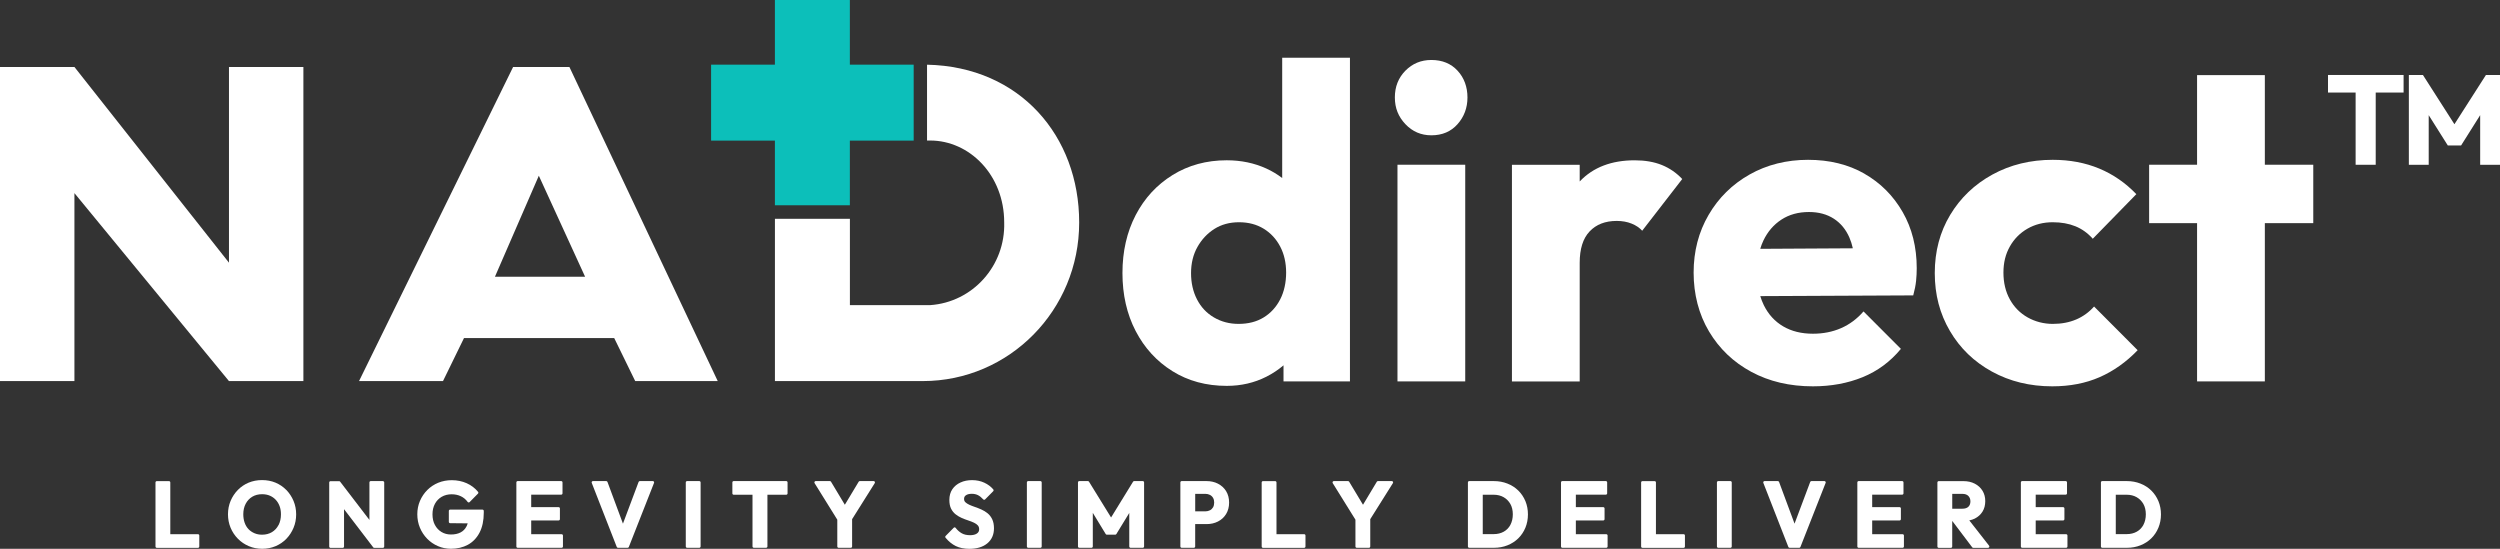 <svg xmlns="http://www.w3.org/2000/svg" fill="none" viewBox="0 0 205 45" height="45" width="205">
<rect x="0" y="0" width="205" height="45" fill="#333333" stroke="none"/>
<g clip-path="url(#clip0_1128_5505)">
<path fill="#0CBFBA" d="M69.688 5.302V0H63.541V5.302H58.31V11.53H63.541V16.832H69.688V11.53H74.921V5.302H69.688Z"></path>
<path fill="white" d="M110.696 31.275V4.734H105.14V14.6C104.748 14.298 104.316 14.037 103.841 13.82C102.854 13.369 101.773 13.143 100.594 13.143C98.934 13.143 97.455 13.546 96.155 14.35C94.856 15.154 93.846 16.252 93.124 17.64C92.403 19.029 92.041 20.613 92.041 22.392C92.041 24.171 92.403 25.755 93.124 27.144C93.846 28.532 94.85 29.63 96.138 30.434C97.425 31.238 98.911 31.641 100.594 31.641C101.773 31.641 102.854 31.391 103.841 30.891C104.361 30.628 104.829 30.315 105.248 29.957V31.275H110.698H110.696ZM103.622 26.029C103.046 26.383 102.36 26.559 101.564 26.559C100.817 26.559 100.145 26.383 99.543 26.029C98.94 25.676 98.479 25.182 98.153 24.548C97.827 23.914 97.666 23.196 97.666 22.392C97.666 21.588 97.84 20.874 98.189 20.253C98.538 19.632 99.002 19.139 99.579 18.772C100.156 18.406 100.83 18.224 101.601 18.224C102.371 18.224 103.043 18.401 103.622 18.755C104.199 19.108 104.65 19.596 104.976 20.217C105.301 20.837 105.463 21.551 105.463 22.355C105.463 23.16 105.301 23.916 104.976 24.548C104.65 25.182 104.199 25.676 103.622 26.029Z"></path>
<path fill="white" d="M117.372 11.095C118.262 11.095 118.979 10.791 119.519 10.181C120.06 9.573 120.332 8.84 120.332 7.988C120.332 7.136 120.062 6.38 119.519 5.795C118.979 5.211 118.262 4.918 117.372 4.918C116.529 4.918 115.821 5.211 115.244 5.795C114.667 6.38 114.378 7.111 114.378 7.988C114.378 8.866 114.667 9.573 115.244 10.181C115.821 10.791 116.532 11.095 117.372 11.095Z"></path>
<path fill="white" d="M120.149 13.508H114.593V31.275H120.149V13.508Z"></path>
<path fill="white" d="M134.045 13.145C132.144 13.145 130.646 13.718 129.552 14.863C129.546 14.869 129.539 14.878 129.535 14.884V13.511H123.979V31.279H129.535V21.553C129.535 20.408 129.805 19.548 130.348 18.977C130.889 18.403 131.629 18.116 132.568 18.116C133.025 18.116 133.434 18.19 133.793 18.336C134.155 18.483 134.442 18.677 134.66 18.921L137.943 14.68C137.462 14.169 136.903 13.785 136.266 13.528C135.628 13.272 134.889 13.145 134.047 13.145H134.045Z"></path>
<path fill="white" d="M152.88 14.239C151.556 13.485 150.018 13.105 148.26 13.105C146.502 13.105 144.88 13.509 143.461 14.313C142.041 15.117 140.922 16.221 140.105 17.622C139.288 19.024 138.877 20.602 138.877 22.357C138.877 24.112 139.298 25.77 140.141 27.182C140.984 28.596 142.137 29.698 143.606 30.491C145.072 31.283 146.757 31.679 148.658 31.679C150.15 31.679 151.509 31.429 152.735 30.929C153.963 30.429 155.008 29.655 155.874 28.607L152.808 25.537C152.278 26.147 151.665 26.604 150.967 26.908C150.269 27.214 149.498 27.365 148.658 27.365C147.719 27.365 146.908 27.165 146.221 26.762C145.534 26.358 145.006 25.781 144.634 25.026C144.519 24.791 144.423 24.543 144.342 24.282L156.885 24.222C157.004 23.784 157.083 23.387 157.119 23.034C157.155 22.68 157.172 22.333 157.172 21.992C157.172 20.261 156.787 18.726 156.017 17.385C155.246 16.044 154.199 14.996 152.878 14.242L152.88 14.239ZM146.079 18.006C146.715 17.592 147.468 17.385 148.334 17.385C149.128 17.385 149.807 17.568 150.373 17.933C150.937 18.299 151.365 18.817 151.654 19.487C151.769 19.752 151.861 20.044 151.933 20.36L144.34 20.404C144.412 20.164 144.497 19.938 144.599 19.724C144.948 18.994 145.442 18.42 146.079 18.006Z"></path>
<path fill="white" d="M170.256 26.192C169.69 26.436 169.047 26.559 168.326 26.559C167.604 26.559 166.894 26.382 166.268 26.029C165.642 25.675 165.155 25.181 164.806 24.547C164.457 23.913 164.282 23.183 164.282 22.355C164.282 21.527 164.457 20.837 164.806 20.216C165.155 19.595 165.636 19.108 166.249 18.754C166.862 18.401 167.553 18.224 168.324 18.224C169.022 18.224 169.641 18.334 170.182 18.554C170.722 18.774 171.199 19.114 171.607 19.578L175.18 15.921C174.291 14.996 173.274 14.293 172.131 13.819C170.988 13.345 169.72 13.105 168.324 13.105C166.496 13.105 164.846 13.509 163.38 14.313C161.912 15.117 160.758 16.221 159.915 17.622C159.073 19.024 158.651 20.615 158.651 22.393C158.651 24.172 159.066 25.733 159.896 27.145C160.726 28.56 161.875 29.668 163.342 30.472C164.808 31.276 166.457 31.679 168.285 31.679C169.728 31.679 171.022 31.429 172.165 30.929C173.308 30.429 174.348 29.692 175.287 28.717L171.714 25.134C171.305 25.597 170.818 25.951 170.252 26.195L170.256 26.192Z"></path>
<path fill="white" d="M185.717 6.16H180.16V13.508H176.228V18.298H180.16V31.275H185.717V18.298H189.688V13.508H185.717V6.16Z"></path>
<path fill="white" d="M24.878 5.492H18.776V21.541L6.103 5.492H0V31.25H6.103V15.835L18.776 31.25H24.878V5.492Z"></path>
<path fill="white" d="M38.044 27.723H50.366L52.088 31.25H58.855L46.691 5.492H42.075L29.44 31.25H36.325L38.047 27.723H38.044ZM44.184 14.409L47.978 22.693H40.585L44.184 14.409Z"></path>
<path fill="white" d="M88.492 18.256C88.492 18.256 88.492 18.241 88.492 18.232C88.492 11.188 83.665 5.466 76.017 5.305V11.523H76.274C79.505 11.523 82.344 14.358 82.344 18.232C82.454 21.781 79.771 24.782 76.274 25.021H69.692V17.939H63.544V31.248H75.683C82.761 31.244 88.496 25.427 88.492 18.256Z"></path>
<path fill="white" d="M190.896 7.589H193.161V13.511H194.808V7.589H197.094V6.148H190.896V7.589Z"></path>
<path fill="white" d="M203.847 6.148L201.263 10.187L198.68 6.148H197.526V13.511H199.154V9.443L200.719 11.927H201.81L203.374 9.443V13.511H205V6.148H203.847Z"></path>
<path fill="white" d="M16.234 43.802H13.965V39.561C13.965 39.501 13.918 39.453 13.859 39.453H12.856C12.797 39.453 12.75 39.501 12.75 39.561V44.815C12.75 44.876 12.797 44.923 12.856 44.923H16.236C16.296 44.923 16.342 44.876 16.342 44.815V43.912C16.342 43.851 16.296 43.804 16.236 43.804L16.234 43.802Z"></path>
<path fill="white" d="M31.401 39.449H30.399C30.339 39.449 30.293 39.497 30.293 39.557V42.634L27.886 39.49C27.886 39.49 27.886 39.49 27.884 39.49C27.884 39.49 27.879 39.488 27.877 39.486C27.871 39.479 27.866 39.473 27.858 39.469C27.858 39.469 27.856 39.469 27.854 39.469C27.854 39.469 27.849 39.469 27.849 39.467C27.847 39.467 27.845 39.464 27.843 39.462C27.837 39.46 27.832 39.458 27.826 39.456C27.824 39.456 27.82 39.456 27.818 39.456C27.815 39.456 27.811 39.456 27.809 39.456C27.809 39.456 27.805 39.456 27.803 39.456H27.102C27.043 39.456 26.996 39.503 26.996 39.563V44.818C26.996 44.878 27.043 44.925 27.102 44.925H28.105C28.164 44.925 28.211 44.878 28.211 44.818V41.752L30.603 44.882C30.603 44.882 30.603 44.882 30.603 44.885C30.608 44.889 30.612 44.891 30.616 44.895C30.62 44.9 30.625 44.902 30.629 44.904C30.633 44.906 30.635 44.91 30.639 44.913C30.654 44.919 30.669 44.923 30.684 44.923H31.399C31.459 44.923 31.506 44.876 31.506 44.816V39.561C31.506 39.501 31.459 39.453 31.399 39.453L31.401 39.449Z"></path>
<path fill="white" d="M39.558 41.788H36.911C36.851 41.788 36.804 41.835 36.804 41.895V42.792C36.804 42.85 36.851 42.9 36.911 42.9L38.349 42.915C38.324 43.01 38.29 43.096 38.249 43.172C38.137 43.389 37.977 43.549 37.764 43.661C37.549 43.773 37.283 43.829 36.972 43.829C36.69 43.829 36.43 43.76 36.204 43.624C35.979 43.489 35.796 43.295 35.664 43.049C35.53 42.803 35.464 42.508 35.464 42.173C35.464 41.839 35.532 41.561 35.664 41.313C35.796 41.068 35.983 40.876 36.217 40.738C36.453 40.602 36.73 40.531 37.038 40.531C37.311 40.531 37.564 40.584 37.79 40.692C38.013 40.798 38.2 40.955 38.347 41.158C38.367 41.184 38.394 41.199 38.426 41.201C38.456 41.203 38.488 41.193 38.509 41.171L39.194 40.477C39.233 40.438 39.237 40.375 39.201 40.332C38.95 40.026 38.635 39.787 38.266 39.623C37.898 39.459 37.487 39.375 37.047 39.375C36.651 39.375 36.279 39.446 35.938 39.584C35.598 39.724 35.296 39.925 35.04 40.179C34.787 40.434 34.583 40.733 34.438 41.072C34.293 41.41 34.219 41.781 34.219 42.171C34.219 42.562 34.291 42.935 34.434 43.275C34.576 43.616 34.776 43.918 35.027 44.176C35.279 44.435 35.577 44.638 35.911 44.782C36.245 44.927 36.604 45 36.981 45C37.498 45 37.964 44.888 38.367 44.67C38.773 44.448 39.094 44.114 39.324 43.672C39.552 43.234 39.669 42.687 39.669 42.044V41.895C39.669 41.835 39.622 41.788 39.562 41.788H39.558Z"></path>
<path fill="white" d="M46.057 43.806H43.559V42.677H45.806C45.866 42.677 45.913 42.629 45.913 42.569V41.694C45.913 41.633 45.866 41.586 45.806 41.586H43.559V40.562H46.019C46.079 40.562 46.126 40.514 46.126 40.454V39.557C46.126 39.497 46.079 39.449 46.019 39.449H42.448C42.389 39.449 42.342 39.497 42.342 39.557V44.811C42.342 44.872 42.389 44.919 42.448 44.919H46.055C46.115 44.919 46.162 44.872 46.162 44.811V43.914C46.162 43.854 46.115 43.806 46.055 43.806H46.057Z"></path>
<path fill="white" d="M53.536 39.449H52.465C52.421 39.449 52.382 39.477 52.365 39.518L51.082 42.94L49.812 39.518C49.797 39.475 49.756 39.449 49.712 39.449H48.62C48.584 39.449 48.552 39.467 48.533 39.497C48.513 39.527 48.509 39.563 48.522 39.596L50.574 44.85C50.59 44.891 50.629 44.919 50.671 44.919H51.467C51.512 44.919 51.55 44.893 51.565 44.85L53.632 39.596C53.644 39.563 53.64 39.525 53.621 39.497C53.602 39.467 53.568 39.449 53.534 39.449H53.536Z"></path>
<path fill="white" d="M57.343 39.449H56.341C56.282 39.449 56.234 39.498 56.234 39.557V44.811C56.234 44.871 56.282 44.919 56.341 44.919H57.343C57.402 44.919 57.45 44.871 57.45 44.811V39.557C57.45 39.498 57.402 39.449 57.343 39.449Z"></path>
<path fill="white" d="M64.476 39.449H60.16C60.1 39.449 60.054 39.497 60.054 39.557V40.46C60.054 40.521 60.1 40.568 60.16 40.568H61.705V44.809C61.705 44.869 61.752 44.917 61.812 44.917H62.822C62.882 44.917 62.929 44.869 62.929 44.809V40.568H64.474C64.533 40.568 64.58 40.521 64.58 40.46V39.557C64.58 39.497 64.533 39.449 64.474 39.449H64.476Z"></path>
<path fill="white" d="M71.646 39.449H70.503C70.467 39.449 70.431 39.469 70.412 39.501L69.277 41.39L68.143 39.501C68.124 39.469 68.09 39.449 68.052 39.449H66.885C66.847 39.449 66.811 39.471 66.792 39.505C66.772 39.54 66.775 39.581 66.794 39.615L68.658 42.614V44.811C68.658 44.872 68.705 44.919 68.764 44.919H69.767C69.826 44.919 69.873 44.872 69.873 44.811V42.571L71.731 39.615C71.752 39.583 71.752 39.54 71.735 39.505C71.716 39.471 71.68 39.449 71.642 39.449H71.646Z"></path>
<path fill="white" d="M80.98 42.088C80.829 41.965 80.661 41.863 80.48 41.782C80.305 41.704 80.127 41.633 79.948 41.572C79.776 41.514 79.616 41.452 79.475 41.387C79.341 41.324 79.235 41.253 79.154 41.176C79.086 41.109 79.054 41.02 79.054 40.906C79.054 40.777 79.103 40.682 79.207 40.611C79.322 40.531 79.484 40.492 79.693 40.492C79.876 40.492 80.044 40.529 80.188 40.6C80.335 40.673 80.482 40.792 80.625 40.949C80.644 40.971 80.671 40.984 80.701 40.984C80.733 40.982 80.759 40.973 80.78 40.951L81.444 40.279C81.482 40.24 81.487 40.175 81.45 40.134C81.263 39.91 81.016 39.722 80.716 39.582C80.416 39.442 80.078 39.371 79.71 39.371C79.363 39.371 79.043 39.434 78.767 39.561C78.484 39.688 78.258 39.873 78.094 40.115C77.93 40.356 77.847 40.652 77.847 40.99C77.847 41.279 77.894 41.523 77.988 41.71C78.082 41.898 78.209 42.057 78.369 42.18C78.522 42.299 78.692 42.4 78.871 42.478C79.046 42.553 79.224 42.622 79.401 42.678C79.569 42.734 79.729 42.795 79.869 42.862C80.001 42.922 80.105 42.998 80.184 43.086C80.254 43.166 80.291 43.269 80.291 43.403C80.291 43.549 80.231 43.664 80.108 43.748C79.974 43.84 79.786 43.886 79.548 43.886C79.278 43.886 79.048 43.834 78.865 43.73C78.68 43.627 78.509 43.476 78.362 43.284C78.343 43.261 78.316 43.245 78.286 43.243C78.252 43.239 78.226 43.252 78.205 43.276L77.541 43.948C77.503 43.987 77.499 44.05 77.535 44.093C77.784 44.397 78.069 44.627 78.377 44.778C78.688 44.929 79.063 45.005 79.488 45.005C80.105 45.005 80.599 44.854 80.957 44.558C81.321 44.257 81.506 43.84 81.506 43.321C81.506 43.032 81.457 42.784 81.363 42.584C81.267 42.383 81.14 42.217 80.982 42.09L80.98 42.088Z"></path>
<path fill="white" d="M85.313 39.449H84.311C84.252 39.449 84.204 39.498 84.204 39.557V44.811C84.204 44.871 84.252 44.919 84.311 44.919H85.313C85.372 44.919 85.419 44.871 85.419 44.811V39.557C85.419 39.498 85.372 39.449 85.313 39.449Z"></path>
<path fill="white" d="M93.709 39.449H93C92.964 39.449 92.93 39.469 92.91 39.501L91.108 42.433L89.299 39.501C89.28 39.469 89.246 39.449 89.21 39.449H88.501C88.441 39.449 88.394 39.497 88.394 39.557V44.811C88.394 44.872 88.441 44.919 88.501 44.919H89.503C89.563 44.919 89.61 44.872 89.61 44.811V42.054L90.667 43.791C90.686 43.824 90.721 43.843 90.759 43.843H91.453C91.489 43.843 91.523 43.824 91.542 43.791L92.6 42.062V44.811C92.6 44.872 92.647 44.919 92.706 44.919H93.709C93.768 44.919 93.815 44.872 93.815 44.811V39.557C93.815 39.497 93.768 39.449 93.709 39.449Z"></path>
<path fill="white" d="M106.941 43.802H104.672V39.561C104.672 39.501 104.625 39.453 104.566 39.453H103.563C103.504 39.453 103.457 39.501 103.457 39.561V44.815C103.457 44.876 103.504 44.923 103.563 44.923H106.943C107.002 44.923 107.049 44.876 107.049 44.815V43.912C107.049 43.851 107.002 43.804 106.943 43.804L106.941 43.802Z"></path>
<path fill="white" d="M114.134 39.449H112.991C112.955 39.449 112.919 39.469 112.9 39.501L111.766 41.39L110.631 39.501C110.612 39.469 110.578 39.449 110.54 39.449H109.374C109.335 39.449 109.299 39.471 109.28 39.505C109.261 39.54 109.263 39.581 109.282 39.615L111.146 42.614V44.811C111.146 44.872 111.193 44.919 111.253 44.919H112.255C112.315 44.919 112.361 44.872 112.361 44.811V42.571L114.219 39.615C114.241 39.583 114.241 39.54 114.224 39.505C114.204 39.471 114.168 39.449 114.13 39.449H114.134Z"></path>
<path fill="white" d="M131.719 43.806H129.22V42.677H131.468C131.527 42.677 131.574 42.629 131.574 42.569V41.694C131.574 41.633 131.527 41.586 131.468 41.586H129.22V40.562H131.68C131.74 40.562 131.787 40.514 131.787 40.454V39.557C131.787 39.497 131.74 39.449 131.68 39.449H128.109C128.05 39.449 128.003 39.497 128.003 39.557V44.811C128.003 44.872 128.05 44.919 128.109 44.919H131.717C131.776 44.919 131.823 44.872 131.823 44.811V43.914C131.823 43.854 131.776 43.806 131.717 43.806H131.719Z"></path>
<path fill="white" d="M138.056 43.802H135.787V39.561C135.787 39.501 135.741 39.453 135.681 39.453H134.679C134.619 39.453 134.572 39.501 134.572 39.561V44.815C134.572 44.876 134.619 44.923 134.679 44.923H138.058C138.118 44.923 138.165 44.876 138.165 44.815V43.912C138.165 43.851 138.118 43.804 138.058 43.804L138.056 43.802Z"></path>
<path fill="white" d="M141.897 39.449H140.894C140.836 39.449 140.788 39.498 140.788 39.557V44.811C140.788 44.871 140.836 44.919 140.894 44.919H141.897C141.956 44.919 142.003 44.871 142.003 44.811V39.557C142.003 39.498 141.956 39.449 141.897 39.449Z"></path>
<path fill="white" d="M149.607 39.449H148.537C148.492 39.449 148.454 39.477 148.437 39.518L147.153 42.94L145.883 39.518C145.868 39.475 145.828 39.449 145.783 39.449H144.691C144.655 39.449 144.623 39.467 144.604 39.497C144.585 39.527 144.58 39.563 144.593 39.596L146.645 44.85C146.662 44.891 146.7 44.919 146.743 44.919H147.539C147.583 44.919 147.622 44.893 147.636 44.85L149.703 39.596C149.716 39.563 149.711 39.525 149.692 39.497C149.673 39.467 149.639 39.449 149.605 39.449H149.607Z"></path>
<path fill="white" d="M156.017 43.806H153.519V42.677H155.766C155.826 42.677 155.873 42.629 155.873 42.569V41.694C155.873 41.633 155.826 41.586 155.766 41.586H153.519V40.562H155.979C156.039 40.562 156.086 40.514 156.086 40.454V39.557C156.086 39.497 156.039 39.449 155.979 39.449H152.408C152.349 39.449 152.302 39.497 152.302 39.557V44.811C152.302 44.872 152.349 44.919 152.408 44.919H156.015C156.075 44.919 156.122 44.872 156.122 44.811V43.914C156.122 43.854 156.075 43.806 156.015 43.806H156.017Z"></path>
<path fill="white" d="M169.427 43.806H166.928V42.677H169.176C169.235 42.677 169.282 42.629 169.282 42.569V41.694C169.282 41.633 169.235 41.586 169.176 41.586H166.928V40.562H169.388C169.448 40.562 169.495 40.514 169.495 40.454V39.557C169.495 39.497 169.448 39.449 169.388 39.449H165.817C165.758 39.449 165.711 39.497 165.711 39.557V44.811C165.711 44.872 165.758 44.919 165.817 44.919H169.425C169.484 44.919 169.531 44.872 169.531 44.811V43.914C169.531 43.854 169.484 43.806 169.425 43.806H169.427Z"></path>
<path fill="white" d="M23.476 40.176C23.223 39.917 22.925 39.717 22.589 39.576C22.253 39.436 21.882 39.367 21.486 39.367C21.091 39.367 20.727 39.438 20.39 39.576C20.054 39.717 19.756 39.917 19.503 40.176C19.252 40.434 19.052 40.734 18.909 41.073C18.767 41.411 18.694 41.78 18.694 42.172C18.694 42.565 18.767 42.935 18.909 43.276C19.052 43.617 19.252 43.919 19.507 44.177C19.761 44.436 20.063 44.639 20.401 44.783C20.739 44.928 21.11 45.001 21.501 45.001C21.893 45.001 22.255 44.93 22.593 44.787C22.931 44.645 23.229 44.442 23.48 44.184C23.73 43.925 23.927 43.623 24.07 43.282C24.213 42.942 24.285 42.571 24.285 42.179C24.285 41.786 24.213 41.415 24.07 41.075C23.927 40.734 23.727 40.432 23.476 40.173V40.176ZM22.838 43.054C22.71 43.302 22.529 43.496 22.299 43.636C22.07 43.774 21.795 43.845 21.486 43.845C21.261 43.845 21.05 43.804 20.861 43.722C20.671 43.64 20.508 43.528 20.373 43.386C20.239 43.244 20.133 43.067 20.061 42.862C19.988 42.657 19.95 42.424 19.95 42.174C19.95 41.844 20.016 41.553 20.148 41.305C20.278 41.06 20.461 40.866 20.688 40.73C20.916 40.594 21.186 40.525 21.491 40.525C21.727 40.525 21.94 40.564 22.125 40.644C22.31 40.723 22.472 40.835 22.61 40.982C22.746 41.127 22.853 41.303 22.927 41.502C23.002 41.702 23.038 41.928 23.038 42.174C23.038 42.508 22.972 42.804 22.844 43.054H22.838Z"></path>
<path fill="white" d="M124.498 40.223C124.247 39.977 123.949 39.786 123.606 39.652C123.266 39.518 122.893 39.449 122.497 39.449H120.476C120.416 39.449 120.369 39.497 120.369 39.557V44.811C120.369 44.872 120.416 44.919 120.476 44.919H122.512C122.902 44.919 123.272 44.852 123.61 44.716C123.949 44.583 124.249 44.389 124.498 44.145C124.747 43.901 124.945 43.606 125.083 43.272C125.221 42.938 125.291 42.571 125.291 42.181C125.291 41.791 125.221 41.424 125.083 41.092C124.945 40.762 124.749 40.469 124.498 40.223ZM123.855 43.037C123.725 43.278 123.542 43.468 123.306 43.599C123.07 43.731 122.793 43.798 122.482 43.798H121.586V40.568H122.482C122.791 40.568 123.068 40.637 123.3 40.771C123.532 40.904 123.717 41.092 123.851 41.327C123.983 41.564 124.051 41.847 124.051 42.17C124.051 42.493 123.985 42.789 123.853 43.035L123.855 43.037Z"></path>
<path fill="white" d="M161.485 42.672C161.644 42.638 161.798 42.592 161.93 42.525C162.202 42.387 162.417 42.193 162.566 41.952C162.717 41.708 162.791 41.419 162.791 41.092C162.791 40.764 162.715 40.488 162.566 40.242C162.417 39.999 162.204 39.802 161.934 39.662C161.666 39.522 161.355 39.453 161.01 39.453H158.974C158.914 39.453 158.867 39.501 158.867 39.561V44.815C158.867 44.876 158.914 44.923 158.974 44.923H159.976C160.036 44.923 160.082 44.876 160.082 44.815V42.732H160.097L161.721 44.88C161.74 44.906 161.772 44.923 161.806 44.923H163.023C163.064 44.923 163.102 44.899 163.119 44.862C163.136 44.826 163.132 44.781 163.106 44.748L161.483 42.674L161.485 42.672ZM160.908 41.717H160.084V40.497H160.914C161.134 40.497 161.293 40.553 161.406 40.669C161.519 40.785 161.574 40.932 161.574 41.113C161.574 41.294 161.521 41.447 161.408 41.553C161.298 41.661 161.127 41.715 160.906 41.715L160.908 41.717Z"></path>
<path fill="white" d="M176.99 41.092C176.852 40.762 176.656 40.469 176.405 40.223C176.154 39.977 175.856 39.786 175.513 39.652C175.173 39.518 174.8 39.449 174.404 39.449H172.383C172.323 39.449 172.276 39.497 172.276 39.557V44.811C172.276 44.872 172.323 44.919 172.383 44.919H174.419C174.809 44.919 175.179 44.852 175.517 44.716C175.856 44.583 176.156 44.389 176.405 44.145C176.654 43.901 176.852 43.606 176.99 43.272C177.128 42.938 177.199 42.571 177.199 42.181C177.199 41.791 177.128 41.424 176.99 41.092ZM175.762 43.037C175.632 43.278 175.449 43.468 175.213 43.599C174.977 43.731 174.7 43.798 174.39 43.798H173.494V40.568H174.39C174.698 40.568 174.975 40.637 175.207 40.771C175.439 40.904 175.624 41.092 175.758 41.327C175.89 41.564 175.958 41.847 175.958 42.17C175.958 42.493 175.892 42.789 175.76 43.035L175.762 43.037Z"></path>
<path fill="white" d="M99.876 39.663C99.599 39.52 99.284 39.449 98.939 39.449H96.896C96.837 39.449 96.79 39.497 96.79 39.557V44.811C96.79 44.872 96.837 44.919 96.896 44.919H97.899C97.958 44.919 98.005 44.872 98.005 44.811V42.976H98.939C99.284 42.976 99.599 42.905 99.876 42.763C100.155 42.621 100.38 42.414 100.542 42.148C100.704 41.883 100.787 41.566 100.787 41.211C100.787 40.855 100.704 40.538 100.542 40.275C100.38 40.012 100.157 39.807 99.876 39.665V39.663ZM99.472 41.599C99.41 41.704 99.327 41.784 99.216 41.842C99.103 41.901 98.976 41.931 98.837 41.931H98.007V40.495H98.837C98.978 40.495 99.103 40.525 99.216 40.583C99.327 40.642 99.41 40.721 99.472 40.827C99.533 40.932 99.563 41.06 99.563 41.209C99.563 41.357 99.531 41.493 99.472 41.599Z"></path>
</g>
<defs>
<clipPath id="clip0_1128_5505">
<rect fill="white" height="45" width="205"></rect>
</clipPath>
</defs>
</svg>
